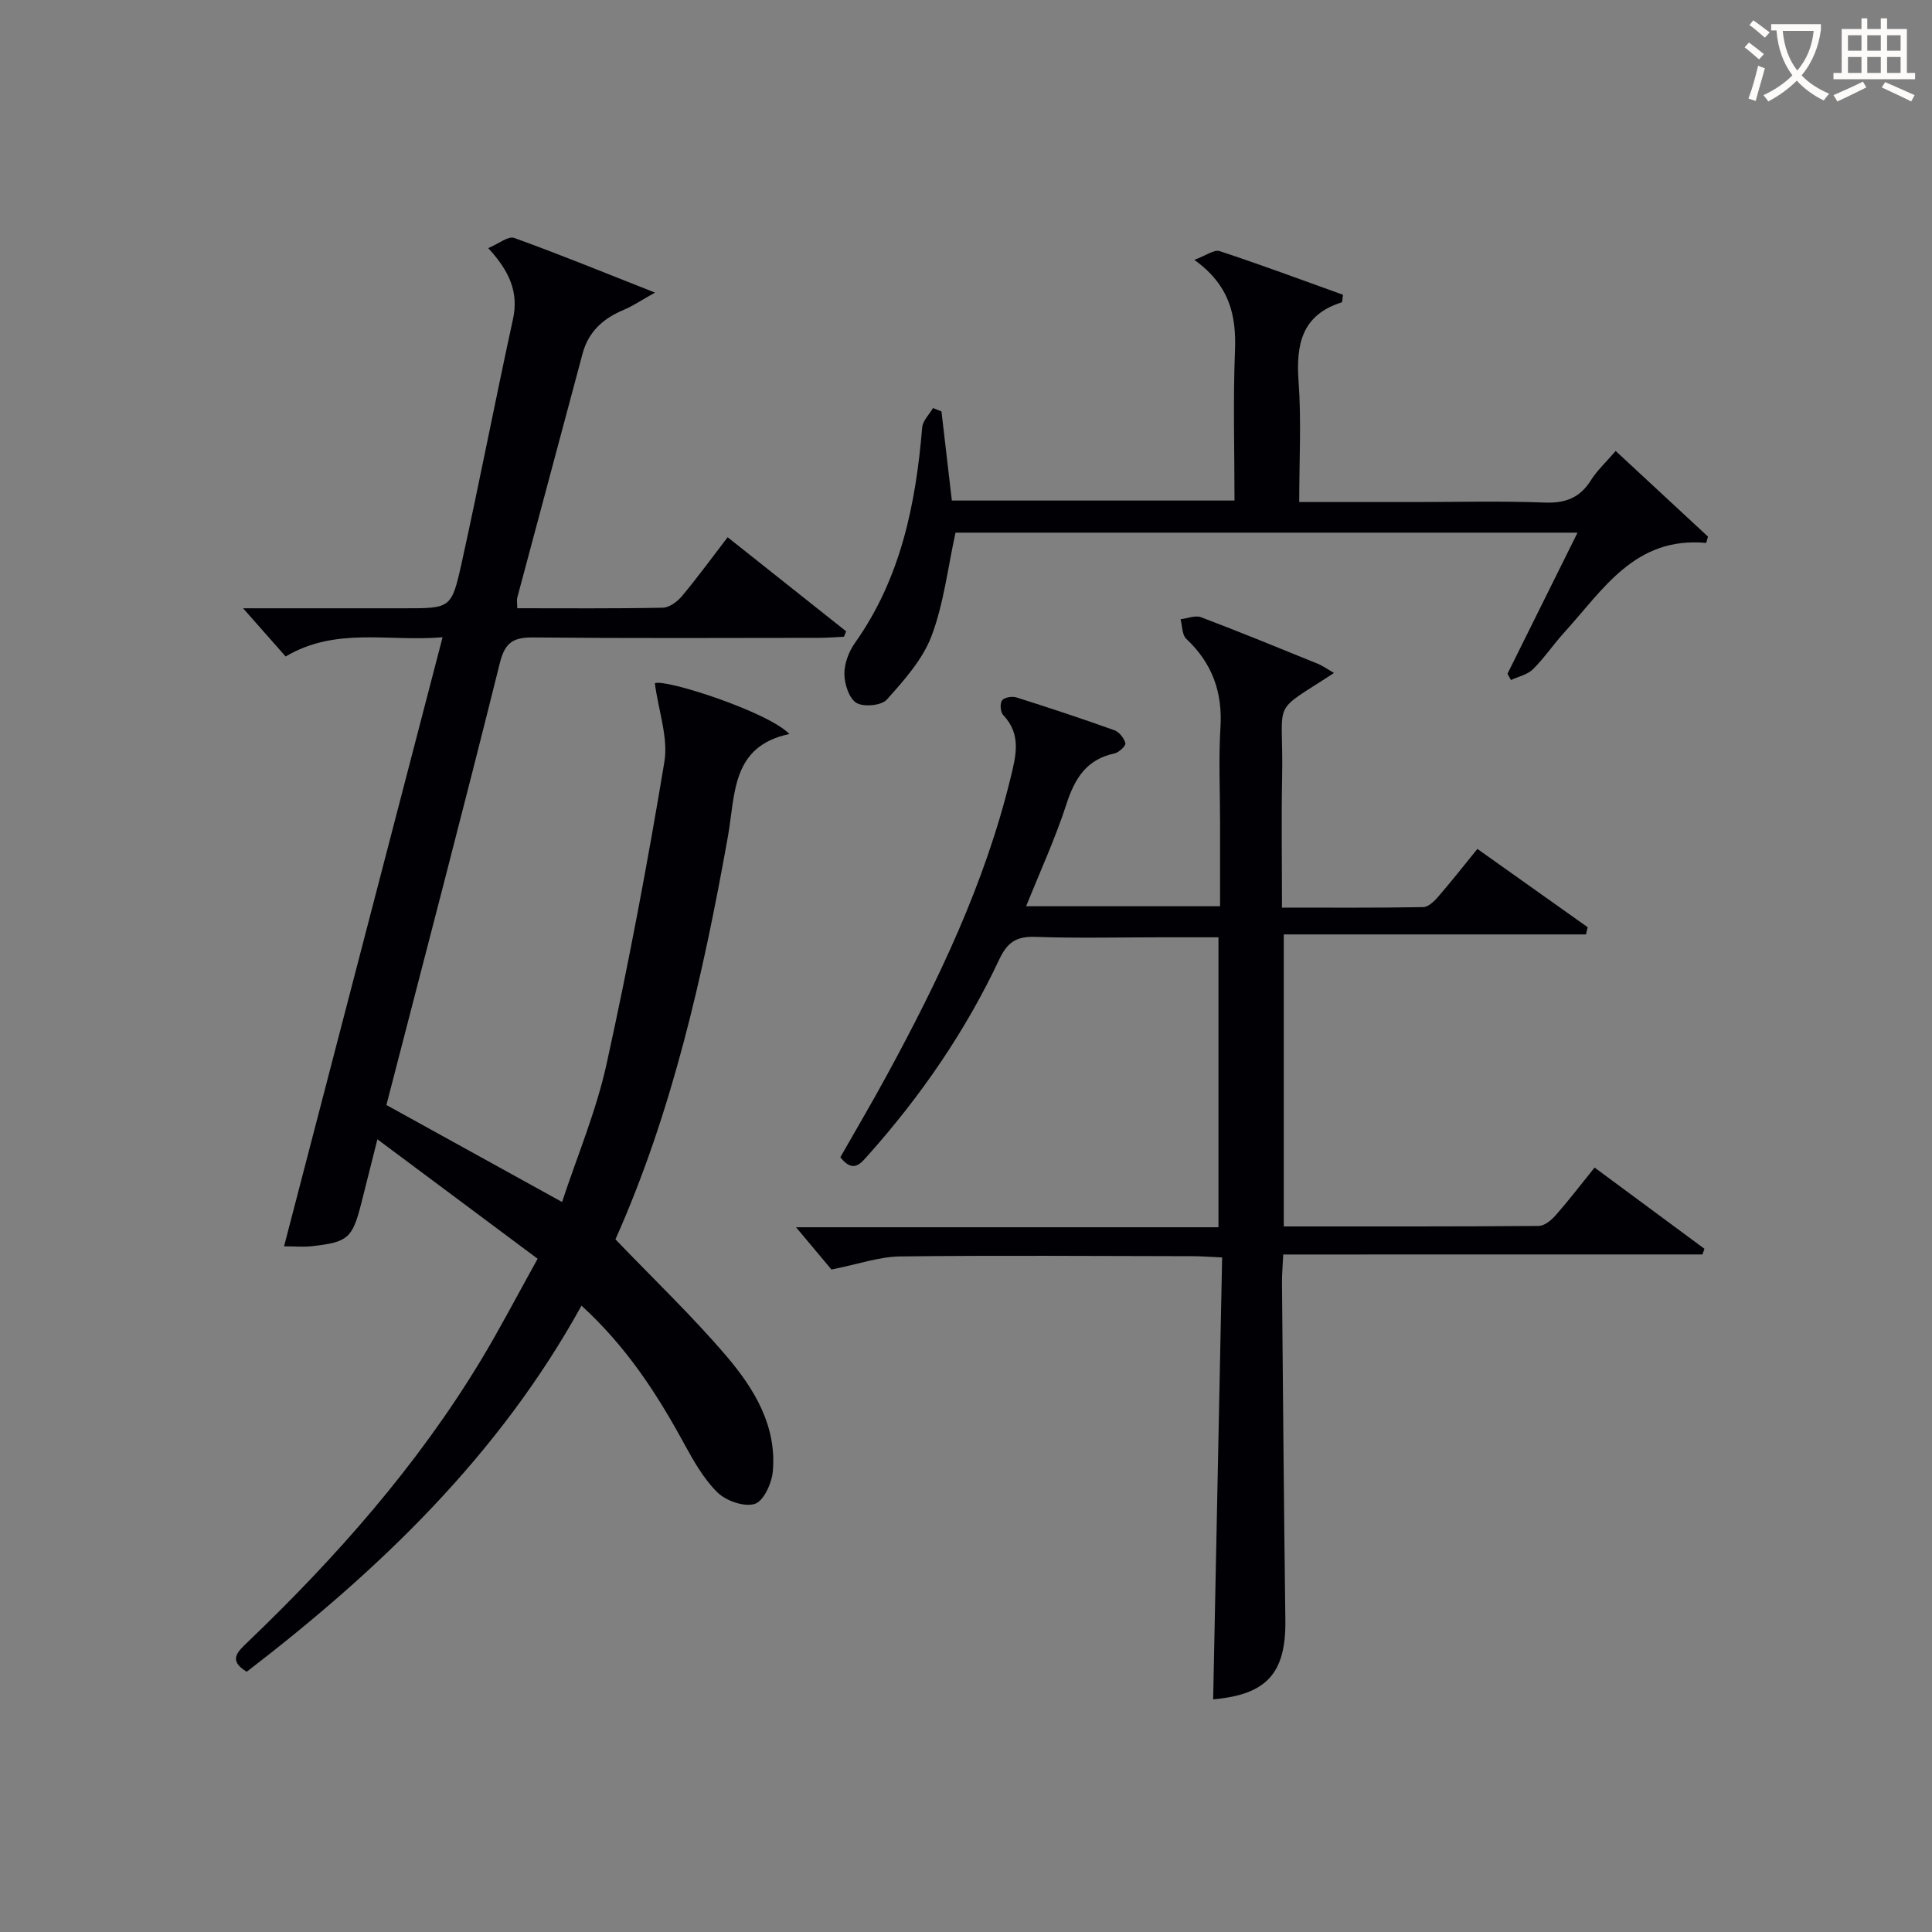 <svg enable-background="new 0 0 400 400" viewBox="0 0 400 400" xmlns="http://www.w3.org/2000/svg"><rect x="0" y="0" width="400" height="400" fill="#808080" stroke="none"/><g fill="#010105"><path d="m116.37 248.86c3.11-9.44 7.07-18.82 9.22-28.6 4.56-20.71 8.49-41.59 11.96-62.51.83-4.99-1.19-10.45-1.97-16.28 1.91-1.03 23.4 5.87 27.86 10.5-12.05 2.52-11.18 12.48-12.73 21.2-5.14 28.78-11.58 57.22-23.29 83.42 7.93 8.27 15.89 15.86 22.99 24.19 5.74 6.73 10.45 14.45 9.59 23.89-.22 2.45-1.92 6.14-3.74 6.7-2.19.68-5.94-.63-7.73-2.39-2.89-2.84-4.99-6.61-6.97-10.23-5.6-10.28-11.91-19.98-21.17-28.43-17.1 31.02-41.79 54.65-69.31 75.8-3.86-2.33-1.95-4.1.13-6.08 18.35-17.57 35.09-36.49 48.29-58.31 3.95-6.53 7.47-13.32 11.81-21.12-10.91-8.13-21.61-16.11-33.17-24.73-1.33 5.3-2.32 9.26-3.33 13.22-1.85 7.26-2.73 8.07-10.21 8.91-1.78.2-3.59.03-5.79.03 10.96-42.09 21.8-83.75 32.82-126.1-11.22.96-22.05-2.21-32.49 3.98-2.79-3.16-5.61-6.35-8.81-9.98h33.41c9.48 0 9.75.06 11.8-9.21 3.72-16.84 6.98-33.77 10.66-50.62 1.24-5.67-.77-10.02-5.12-14.74 2.18-.91 4.15-2.55 5.37-2.11 9.33 3.36 18.51 7.12 29.16 11.32-2.97 1.66-4.63 2.8-6.45 3.56-4.23 1.77-7.31 4.47-8.54 9.06-4.49 16.83-9.02 33.65-13.51 50.48-.16.6-.02 1.27-.02 2.25 10.16 0 20.15.09 30.13-.11 1.34-.03 2.98-1.23 3.93-2.35 3.19-3.82 6.13-7.84 9.5-12.24 8.36 6.63 16.45 13.05 24.54 19.48-.15.37-.31.75-.46 1.12-1.73.08-3.46.23-5.19.23-19.67.02-39.33.11-59-.08-4.08-.04-5.94.83-7.04 5.24-7.57 30.42-15.54 60.75-23.5 91.56 11.85 6.54 23.71 13.09 36.37 20.08z"/><path d="m265.68 259.73c-.12 2.51-.27 4.14-.26 5.77.21 23.31.4 46.62.7 69.93.14 10.99-3.85 15.43-14.95 16.4.62-30.33 1.23-60.69 1.86-91.49-2.64-.12-4.4-.26-6.16-.26-20.16-.03-40.33-.19-60.49.05-4.33.05-8.64 1.6-14.24 2.71-1.76-2.1-4.5-5.37-7.33-8.75h87.46c0-20.16 0-39.74 0-60.03-4.04 0-7.97 0-11.89 0-8.66 0-17.34.21-25.99-.09-3.88-.14-5.8 1.04-7.5 4.66-6.98 14.84-16.2 28.25-27.12 40.5-1.63 1.83-3.13 3.82-5.79.47 3.15-5.54 6.5-11.21 9.64-16.99 10.66-19.6 20.27-39.65 25.59-61.49 1.12-4.59 2.34-9.04-1.52-13.09-.57-.6-.7-2.38-.23-3.02.46-.62 2.08-.9 2.97-.62 6.81 2.15 13.6 4.4 20.32 6.81.99.36 1.98 1.64 2.25 2.68.13.5-1.32 1.91-2.22 2.1-5.83 1.23-8.26 5.18-9.99 10.52-2.29 7.06-5.41 13.84-8.34 21.13h40.15c0-5.92 0-11.71 0-17.5 0-6.5-.32-13.02.08-19.49.46-7.35-1.71-13.34-7.07-18.37-.89-.83-.82-2.68-1.19-4.06 1.42-.17 3.05-.87 4.24-.42 8.08 3.06 16.08 6.34 24.09 9.6 1.14.46 2.16 1.21 3.44 1.94-13.42 8.8-10.41 4.79-10.74 21.51-.17 8.8-.03 17.6-.03 27.07 10.06 0 19.65.07 29.24-.1 1.05-.02 2.27-1.2 3.08-2.13 2.7-3.12 5.26-6.38 8.14-9.92 7.78 5.53 15.31 10.87 22.83 16.21-.12.5-.24.99-.35 1.49-20.74 0-41.48 0-62.57 0v60.46c17.81 0 35.29.04 52.76-.1 1.2-.01 2.63-1.18 3.52-2.19 2.73-3.11 5.25-6.4 8.07-9.9 7.76 5.73 15.25 11.28 22.75 16.82-.14.39-.28.78-.42 1.17-28.72.01-57.43.01-86.79.01z"/><path d="m353.25 112.41c-14.77-1.38-21.36 9.72-29.41 18.56-2.24 2.46-4.11 5.27-6.47 7.6-1.14 1.12-3.01 1.51-4.55 2.22-.24-.43-.47-.86-.71-1.3 4.76-9.58 9.51-19.17 14.5-29.21-43.46 0-86.21 0-128.78 0-1.61 7.33-2.43 14.69-4.97 21.41-1.85 4.88-5.68 9.15-9.25 13.15-1.11 1.24-4.79 1.59-6.29.69-1.53-.92-2.47-3.88-2.5-5.96-.03-2.16.91-4.66 2.19-6.46 9.49-13.4 12.59-28.7 13.92-44.62.12-1.39 1.46-2.67 2.24-4.01.58.23 1.17.47 1.75.7.71 6.06 1.41 12.12 2.15 18.45h58.52c0-10.44-.31-20.74.1-31.01.29-7.29-1.07-13.54-8.42-18.82 2.41-.88 4.11-2.19 5.24-1.81 8.62 2.84 17.12 6.01 25.55 9.04-.16.98-.14 1.53-.28 1.57-8.28 2.62-9.48 8.71-8.92 16.42.59 8.08.13 16.24.13 24.92h23.8c9 0 18.01-.24 26.99.11 4.29.17 7.29-.95 9.59-4.6 1.31-2.08 3.18-3.8 5.14-6.08 6.52 6.05 12.81 11.89 19.11 17.73-.11.43-.24.87-.37 1.31z"/></g><path d="m362.1 8.8c1.1.8 2.1 1.6 3.1 2.4l-1 1.1c-1.3-1.1-2.3-2-3-2.5zm1.9 4.8c.5.2.9.4 1.4.5-.6 2.3-1.3 4.5-1.9 6.8l-1.5-.5c.8-2.1 1.4-4.3 2-6.8zm-1-9.4c1.3.9 2.4 1.8 3.4 2.5l-1 1.1c-1.4-1.2-2.4-2.1-3.2-2.6zm3.7 2.2v-1.4h10.3v1.2c-.5 3.6-1.8 6.8-4 9.4 1.5 1.6 3.4 2.8 5.7 3.8-.3.4-.7.8-1.1 1.4-2.3-1.1-4.1-2.5-5.6-4.1-1.6 1.6-3.6 3.1-5.9 4.3-.3-.5-.7-.9-1-1.3 2.4-1.1 4.4-2.5 6-4.1-1.9-2.5-3-5.6-3.3-9.3h-1.1zm8.8 0h-6.4c.3 3.3 1.3 6 3 8.2 2-2.3 3.1-5.1 3.4-8.2z" fill="#fcfbfa"/><path d="m385.3 3.8h1.3v2.2h2.8v-2.2h1.3v2.2h4.1v9.1h1.7v1.3h-16.9v-1.3h1.7v-9.1h4.1v-2.2zm.4 13.1.7 1.2c-1.8.9-3.8 1.9-6 2.9-.2-.4-.5-.8-.8-1.3 2.3-1 4.3-1.9 6.1-2.8zm-3.1-6.4h2.8v-3.2h-2.8zm0 4.6h2.8v-3.3h-2.8zm4-4.6h2.8v-3.2h-2.8zm0 4.6h2.8v-3.3h-2.8zm3.7 1.9c2.1.9 4.1 1.8 6.1 2.7l-.7 1.3c-2.2-1.1-4.2-2-6.1-2.9zm3.2-9.7h-2.8v3.2h2.8zm-2.8 7.8h2.8v-3.3h-2.8z" fill="#fcfbfa"/></svg>
